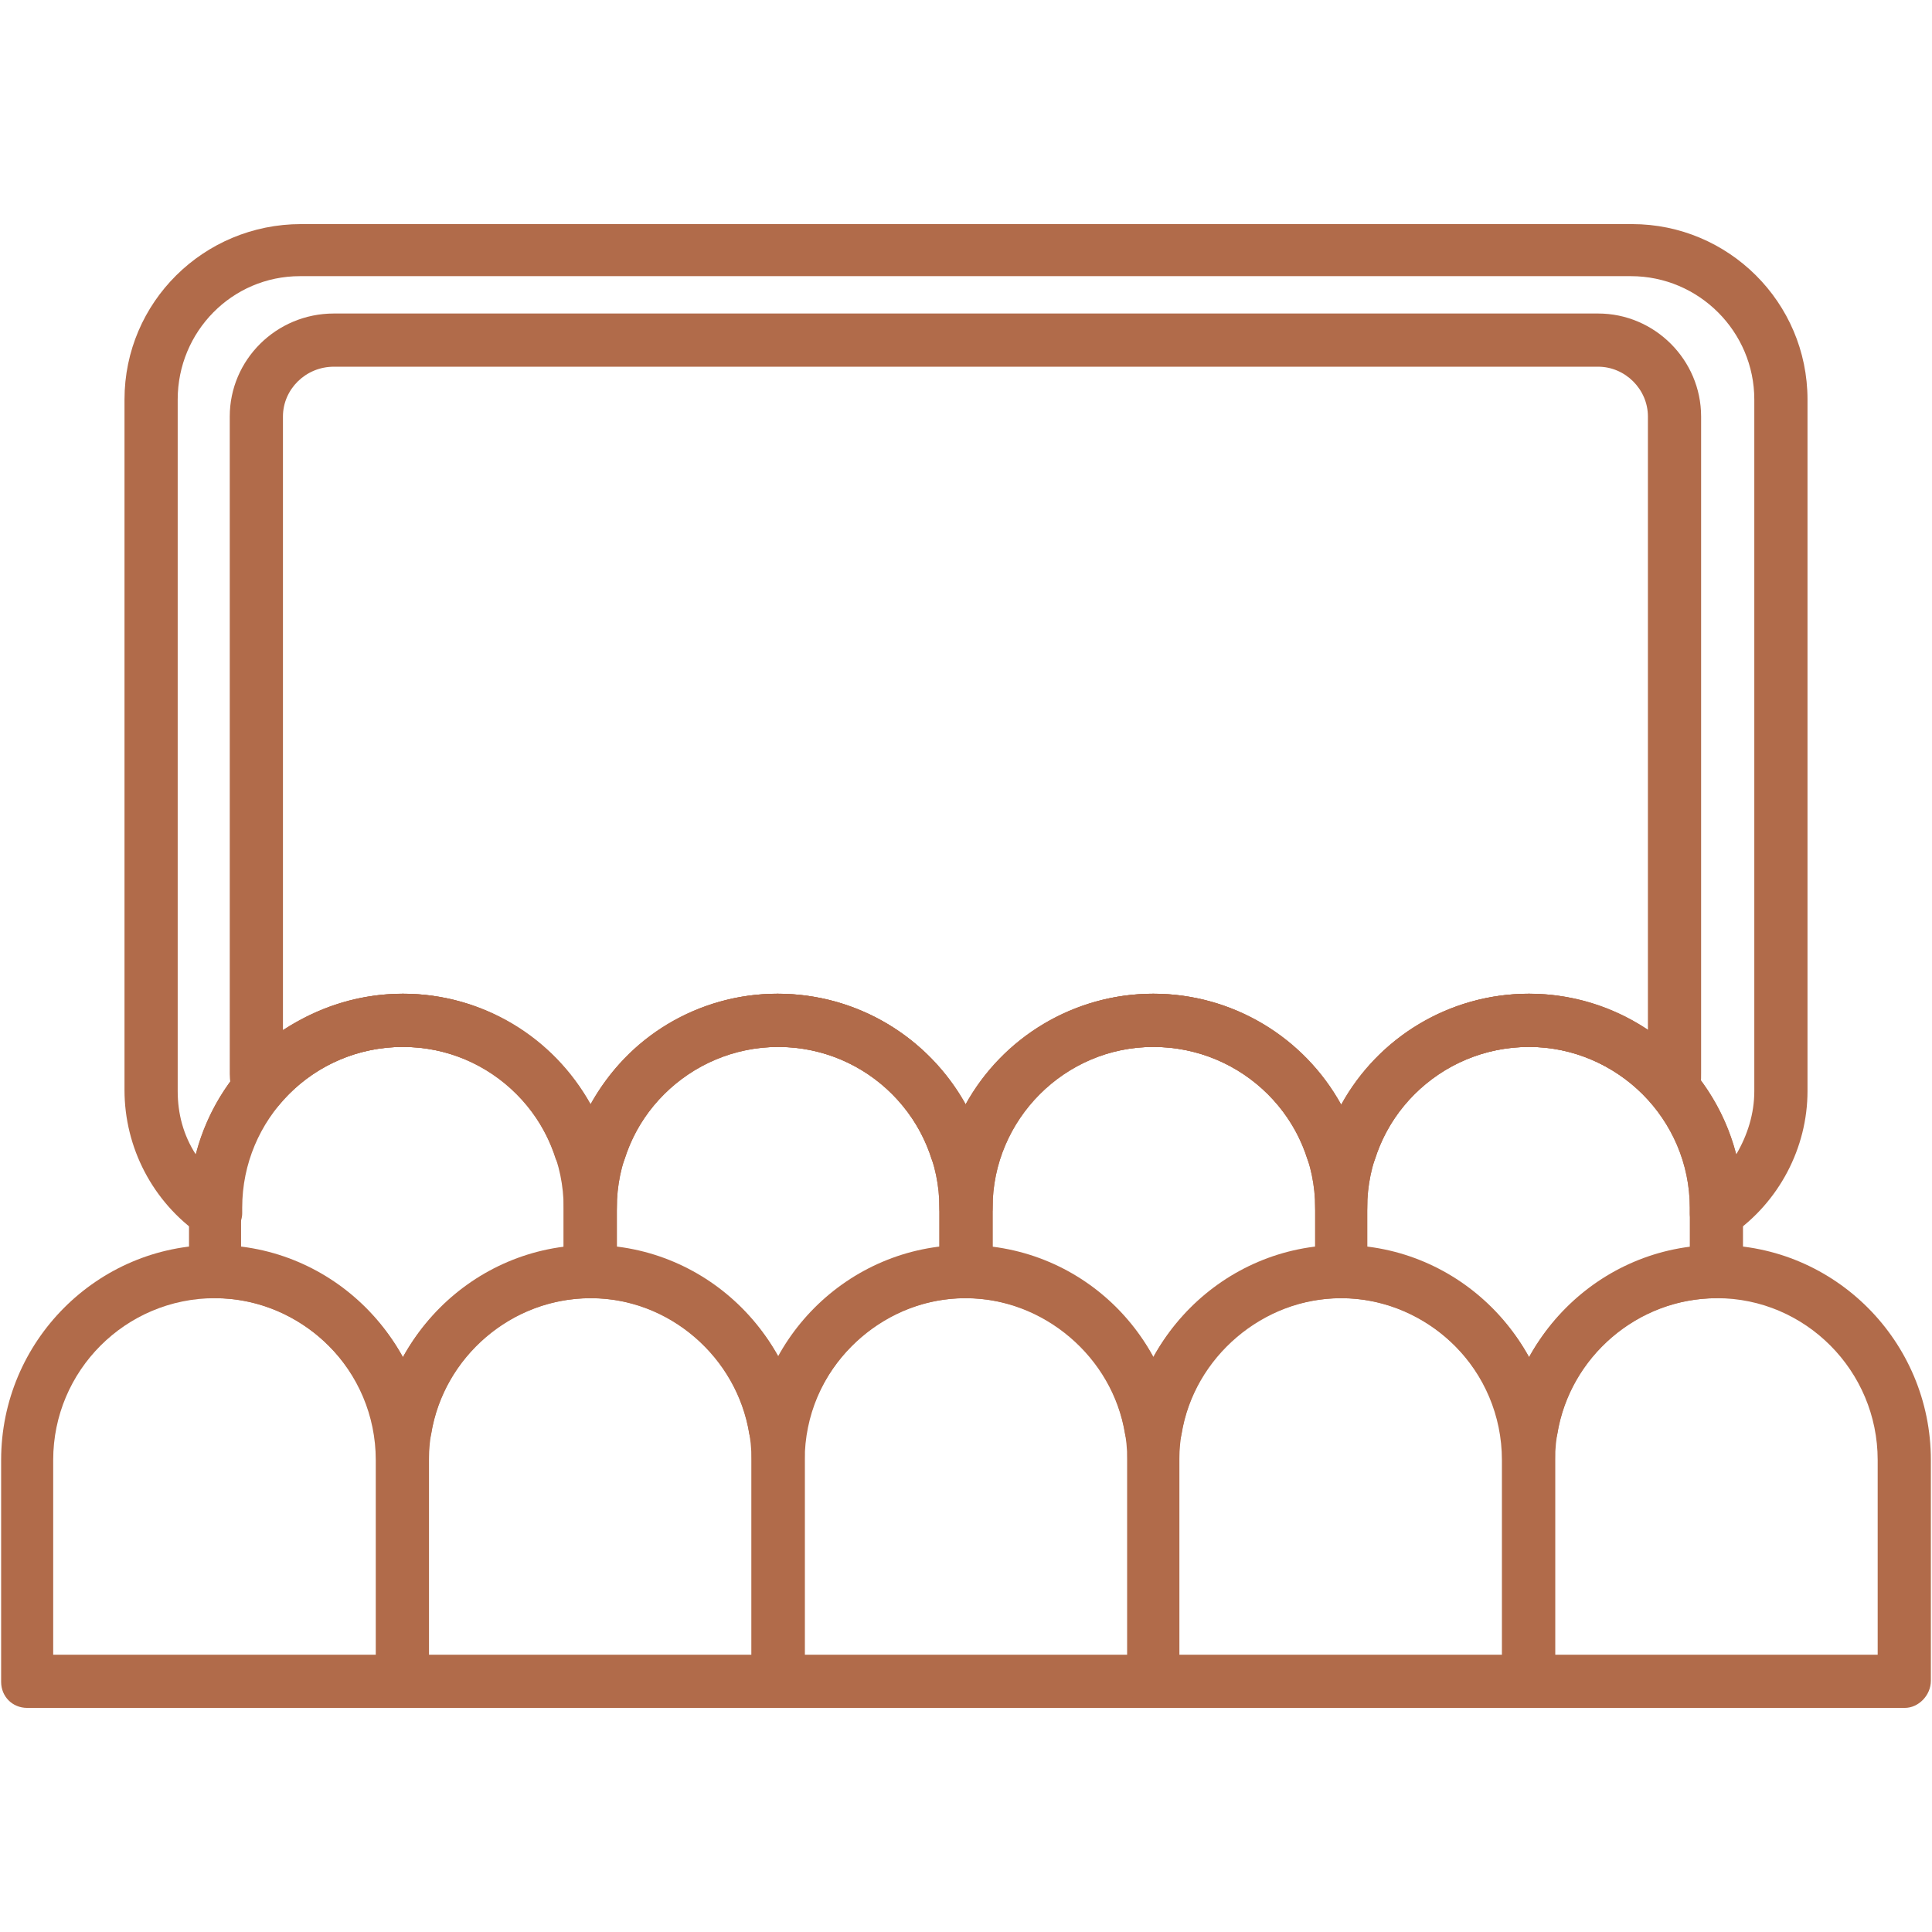 <svg xmlns="http://www.w3.org/2000/svg" xml:space="preserve" width="163.839" height="163.839" style="shape-rendering:geometricPrecision;text-rendering:geometricPrecision;image-rendering:optimizeQuality;fill-rule:evenodd;clip-rule:evenodd" viewBox="0 0 1707 1707"><defs><style>.fil0{fill:#000}</style></defs><g id="Layer_x0020_1"><g id="_319194888"><path style="fill:#b16b4a" class="fil0" d="M1517 1095c-4 0-8-1-11-3-8-4-13-12-13-20v-5c0-78-64-142-142-142-79 0-143 64-143 142 0 13-10 23-23 23s-23-10-23-23c0-78-64-142-143-142-78 0-142 64-142 142 0 13-11 23-24 23-12 0-23-10-23-23 0-78-64-142-142-142-79 0-143 64-143 142 0 13-10 23-23 23s-23-10-23-23c0-78-64-142-143-142s-142 64-142 142v5c0 8-5 16-13 20s-17 4-24-1c-42-29-67-77-67-128V353c0-86 70-155 156-155h1176c85 0 155 69 155 155v611c0 50-25 98-67 127-4 3-9 4-13 4zm-166-217c88 0 162 60 183 142 10-17 16-36 16-56V353c0-60-49-109-109-109H265c-60 0-108 49-108 109v611c0 20 5 39 16 56 21-82 95-142 183-142 71 0 133 40 166 98 32-58 94-98 165-98 72 0 134 40 166 98 32-58 95-98 166-98s134 40 166 98c32-58 94-98 166-98z"/><path style="fill:#b16b4a" class="fil0" d="M1193 1040h-16c-10 0-19-7-22-16-19-60-74-99-136-99s-116 39-136 99c-3 9-12 16-22 16h-16c-10 0-19-7-22-16-19-60-74-99-136-99s-116 39-135 99c-3 9-12 16-22 16h-16c-11 0-19-7-23-16-19-60-73-99-135-99-43 0-83 19-110 52-6 7-15 10-24 7-8-2-15-9-17-17-1-6-2-13-2-18V368c0-50 41-91 92-91h1117c50 0 91 41 91 91v580c0 6 0 13-2 18-1 9-8 16-17 18-9 3-18 0-23-7-28-33-68-52-110-52-62 0-117 39-136 99-3 9-12 16-22 16zM356 878c70 0 133 38 166 98 32-60 95-98 165-98s133 38 166 98c33-60 96-98 166-98s133 38 166 98c33-60 96-98 166-98 38 0 74 12 105 32V368c0-24-20-44-44-44H295c-25 0-45 20-45 44v542c31-20 68-32 106-32zM356 1509H24c-13 0-23-10-23-23v-196c0-105 85-190 189-190s189 85 189 190v195c0 13-10 24-23 24zm-309-47h285v-172c0-79-64-143-142-143-79 0-143 64-143 143v172z"/><path style="fill:#b16b4a" class="fil0" d="M688 1509H356c-13 0-23-10-23-23v-196c0-105 85-190 189-190s189 85 189 190v195c0 13-11 24-23 24zm-309-47h285v-172c0-79-64-143-142-143-79 0-143 64-143 143v172z"/><path style="fill:#b16b4a" class="fil0" d="M1019 1509H688c-13 0-24-10-24-23v-196c0-105 85-190 189-190 105 0 189 85 189 190v195c0 13-10 24-23 24zm-308-47h285v-172c0-79-64-143-143-143-78 0-142 64-142 143v172z"/><path style="fill:#b16b4a" class="fil0" d="M1351 1509h-332c-13 0-23-10-23-23v-196c0-105 85-190 189-190s189 85 189 190v195c0 13-10 24-23 24zm-309-47h285v-172c0-79-64-143-142-143-79 0-143 64-143 143v172z"/><path style="fill:#b16b4a" class="fil0" d="M1683 1509h-332c-13 0-23-10-23-23v-196c0-105 85-190 189-190s189 85 189 190v195c0 13-11 24-23 24zm-309-47h285v-172c0-79-64-143-142-143-79 0-143 64-143 143v172zM358 1287h-4c-12 0-22-9-23-20-11-68-72-120-141-120-13 0-23-10-23-23v-57c0-104 85-189 189-189s189 85 189 189v57c0 13-11 23-23 23-70 0-130 52-141 120-2 11-12 20-23 20zm-145-185c61 8 114 45 143 97 29-52 82-89 142-97v-35c0-78-64-142-142-142-79 0-143 64-143 142v35z"/><path style="fill:#b16b4a" class="fil0" d="M690 1287h-5c-11 0-21-9-23-20-11-68-71-120-140-120-13 0-24-10-24-23v-57c0-104 85-189 189-189 105 0 190 85 190 189v57c0 13-11 23-24 23-69 0-129 52-141 120-1 11-11 20-22 20zm-145-185c61 8 114 45 143 97 29-52 82-89 142-97v-35c0-78-64-142-142-142-79 0-143 64-143 142v35z"/><path style="fill:#b16b4a" class="fil0" d="M1021 1287h-4c-11 0-21-9-23-20-11-68-72-120-141-120-13 0-23-10-23-23v-57c0-104 85-189 189-189s189 85 189 189v57c0 13-10 23-23 23-69 0-130 52-141 120-2 11-11 20-23 20zm-144-185c60 8 113 45 142 97 29-52 82-89 143-97v-35c0-78-64-142-143-142-78 0-142 64-142 142v35z"/><path style="fill:#b16b4a" class="fil0" d="M1353 1287h-4c-12 0-22-9-23-20-11-68-72-120-141-120-13 0-23-10-23-23v-57c0-104 85-189 189-189s189 85 189 189v57c0 13-11 23-23 23-70 0-130 52-141 120-2 11-12 20-23 20zm-145-185c61 8 114 45 143 97 29-52 82-89 142-97v-35c0-78-64-142-142-142-79 0-143 64-143 142v35z"/></g></g></svg>